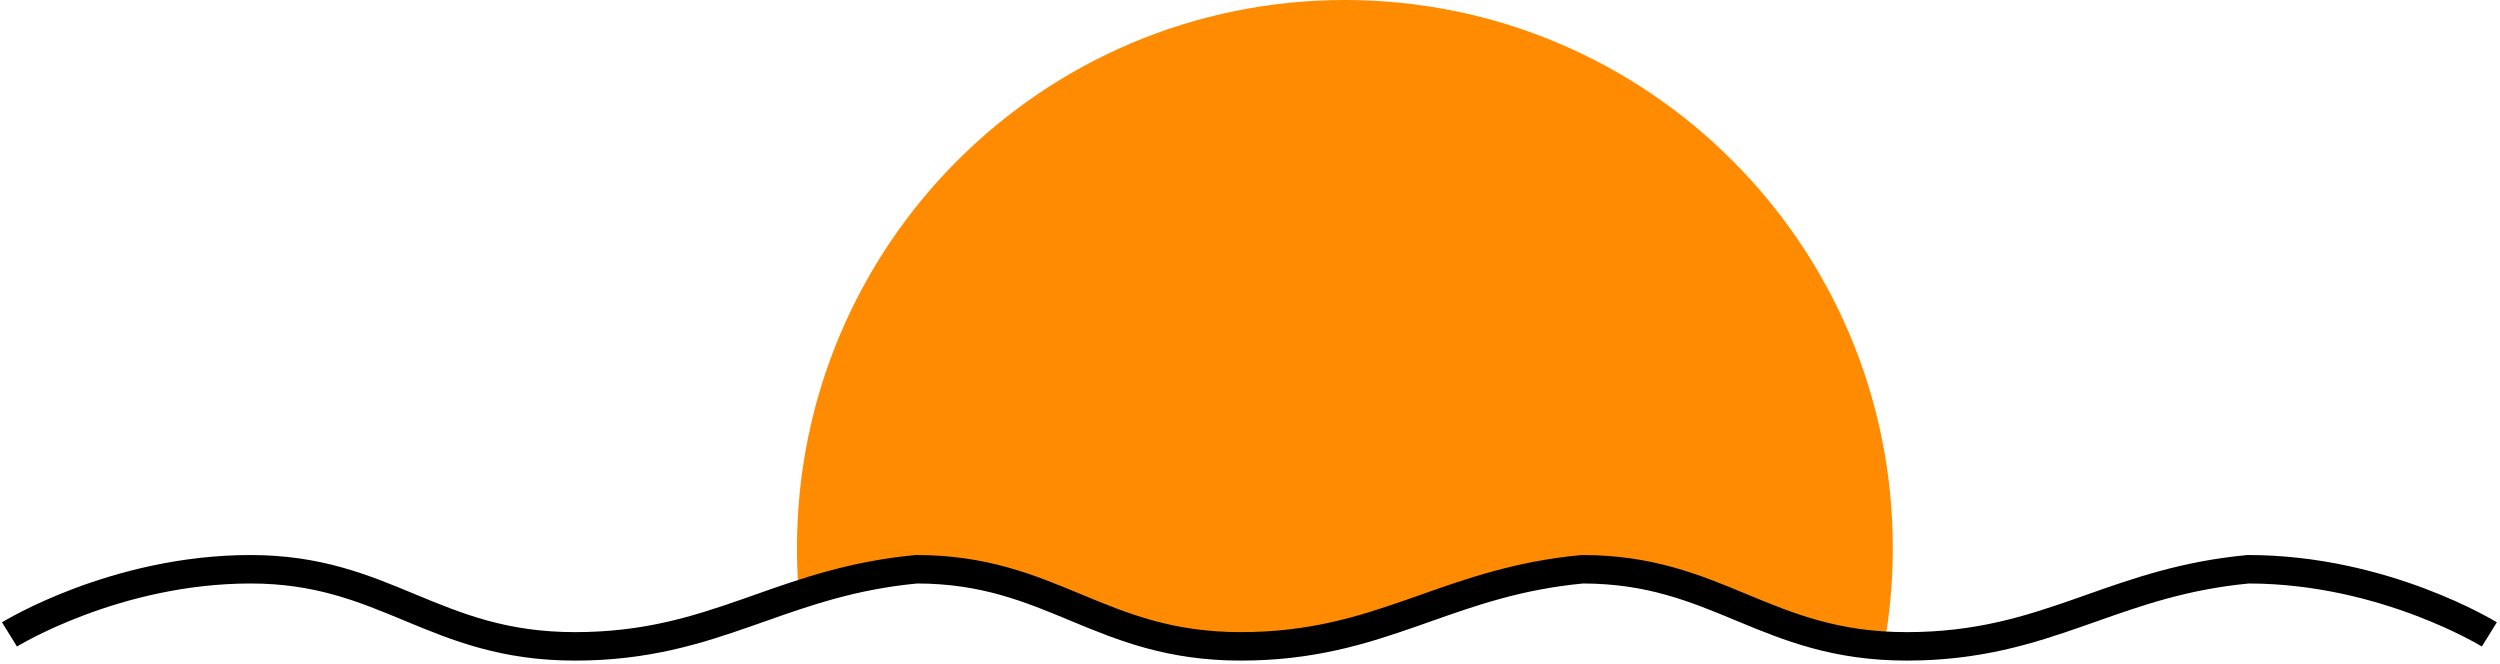 <svg width="527" height="140" viewBox="0 0 527 140" fill="none" xmlns="http://www.w3.org/2000/svg">
<path d="M399 115.5C399 121.472 398.547 127.339 397.673 133.067C396.893 133.371 396.098 133.67 395.285 133.96C384.547 132.988 376.591 129.736 368.449 126.356L368.072 126.199C358.385 122.176 348.33 118 333.558 118H333.417L333.277 118.013C320.312 119.232 310.422 122.525 301.178 125.778C300.197 126.043 299.258 126.331 298.352 126.641C297.142 127.055 295.999 127.505 294.909 127.978C285.016 131.387 275.09 134.253 261.558 134.253C247.287 134.253 237.82 130.397 228.087 126.356L227.71 126.199C218.022 122.176 207.967 118 193.196 118H193.055L192.915 118.013C183.346 118.913 175.452 120.942 168.256 123.252C168.086 120.69 168 118.105 168 115.5C168 51.711 219.711 0 283.5 0C347.289 0 399 51.711 399 115.5Z" fill="#FF8B03"/>
<path fill-rule="evenodd" clip-rule="evenodd" d="M193.055 117H193.196C207.968 117 218.023 121.176 227.71 125.199L228.087 125.356C237.82 129.397 247.287 133.253 261.558 133.253C275.946 133.253 286.258 130.012 296.788 126.325C297.664 126.019 298.542 125.708 299.424 125.397C309.178 121.951 319.489 118.31 333.277 117.013L333.417 117H333.558C348.33 117 358.385 121.176 368.072 125.199L368.45 125.356C378.182 129.397 387.649 133.253 401.92 133.253C416.309 133.253 426.621 130.012 437.15 126.325C438.026 126.018 438.904 125.708 439.787 125.397C449.541 121.951 459.851 118.31 473.64 117.013L473.78 117H473.92C488.701 117 501.777 120.542 511.13 124.059C515.814 125.821 519.586 127.585 522.199 128.915C523.505 129.581 524.524 130.139 525.223 130.534C525.572 130.732 525.842 130.89 526.028 131C526.121 131.056 526.193 131.099 526.244 131.13L526.304 131.166L526.322 131.178L526.331 131.183C526.331 131.183 526.332 131.184 524.754 133.735C523.176 136.286 523.176 136.287 523.177 136.287L523.171 136.283L523.135 136.261C523.1 136.24 523.044 136.206 522.967 136.161C522.814 136.07 522.579 135.933 522.265 135.755C521.638 135.4 520.698 134.884 519.476 134.262C517.031 133.017 513.463 131.347 509.017 129.675C500.141 126.337 487.854 123.022 474.061 123C461.108 124.236 451.477 127.635 441.737 131.072C440.87 131.377 440.003 131.683 439.133 131.988C428.417 135.741 417.337 139.253 401.92 139.253C386.388 139.253 375.988 134.983 366.149 130.897L365.945 130.812C356.286 126.802 347.193 123.026 333.699 123C320.745 124.236 311.114 127.635 301.374 131.072C300.508 131.377 299.641 131.683 298.771 131.988C288.055 135.741 276.974 139.253 261.558 139.253C246.025 139.253 235.626 134.983 225.786 130.897L225.583 130.812C215.924 126.802 206.831 123.026 193.336 123C180.383 124.236 170.752 127.634 161.012 131.072C160.146 131.377 159.279 131.683 158.408 131.988C147.693 135.741 136.612 139.253 121.196 139.253C105.663 139.253 95.264 134.983 85.424 130.897L85.22 130.812C75.528 126.788 66.405 123 52.834 123C38.984 123 26.643 126.326 17.736 129.675C13.291 131.347 9.723 133.017 7.278 134.262C6.056 134.884 5.116 135.4 4.489 135.755C4.175 135.933 3.94 136.07 3.787 136.161C3.71 136.206 3.654 136.24 3.619 136.261L3.583 136.283L3.577 136.287C3.578 136.287 3.578 136.286 2 133.735C0.422 131.184 0.423 131.183 0.424 131.183L0.432 131.178L0.45 131.166L0.51 131.13C0.561 131.099 0.633 131.056 0.726 131C0.912 130.89 1.182 130.732 1.531 130.534C2.23 130.139 3.249 129.581 4.555 128.915C7.168 127.585 10.94 125.821 15.624 124.059C24.977 120.542 38.053 117 52.834 117C67.605 117 77.66 121.176 87.348 125.199L87.725 125.356C97.458 129.397 106.925 133.253 121.196 133.253C135.584 133.253 145.896 130.012 156.425 126.325C157.301 126.018 158.179 125.708 159.062 125.397C168.816 121.951 179.126 118.31 192.915 117.013L193.055 117Z" fill="black"/>
</svg>
